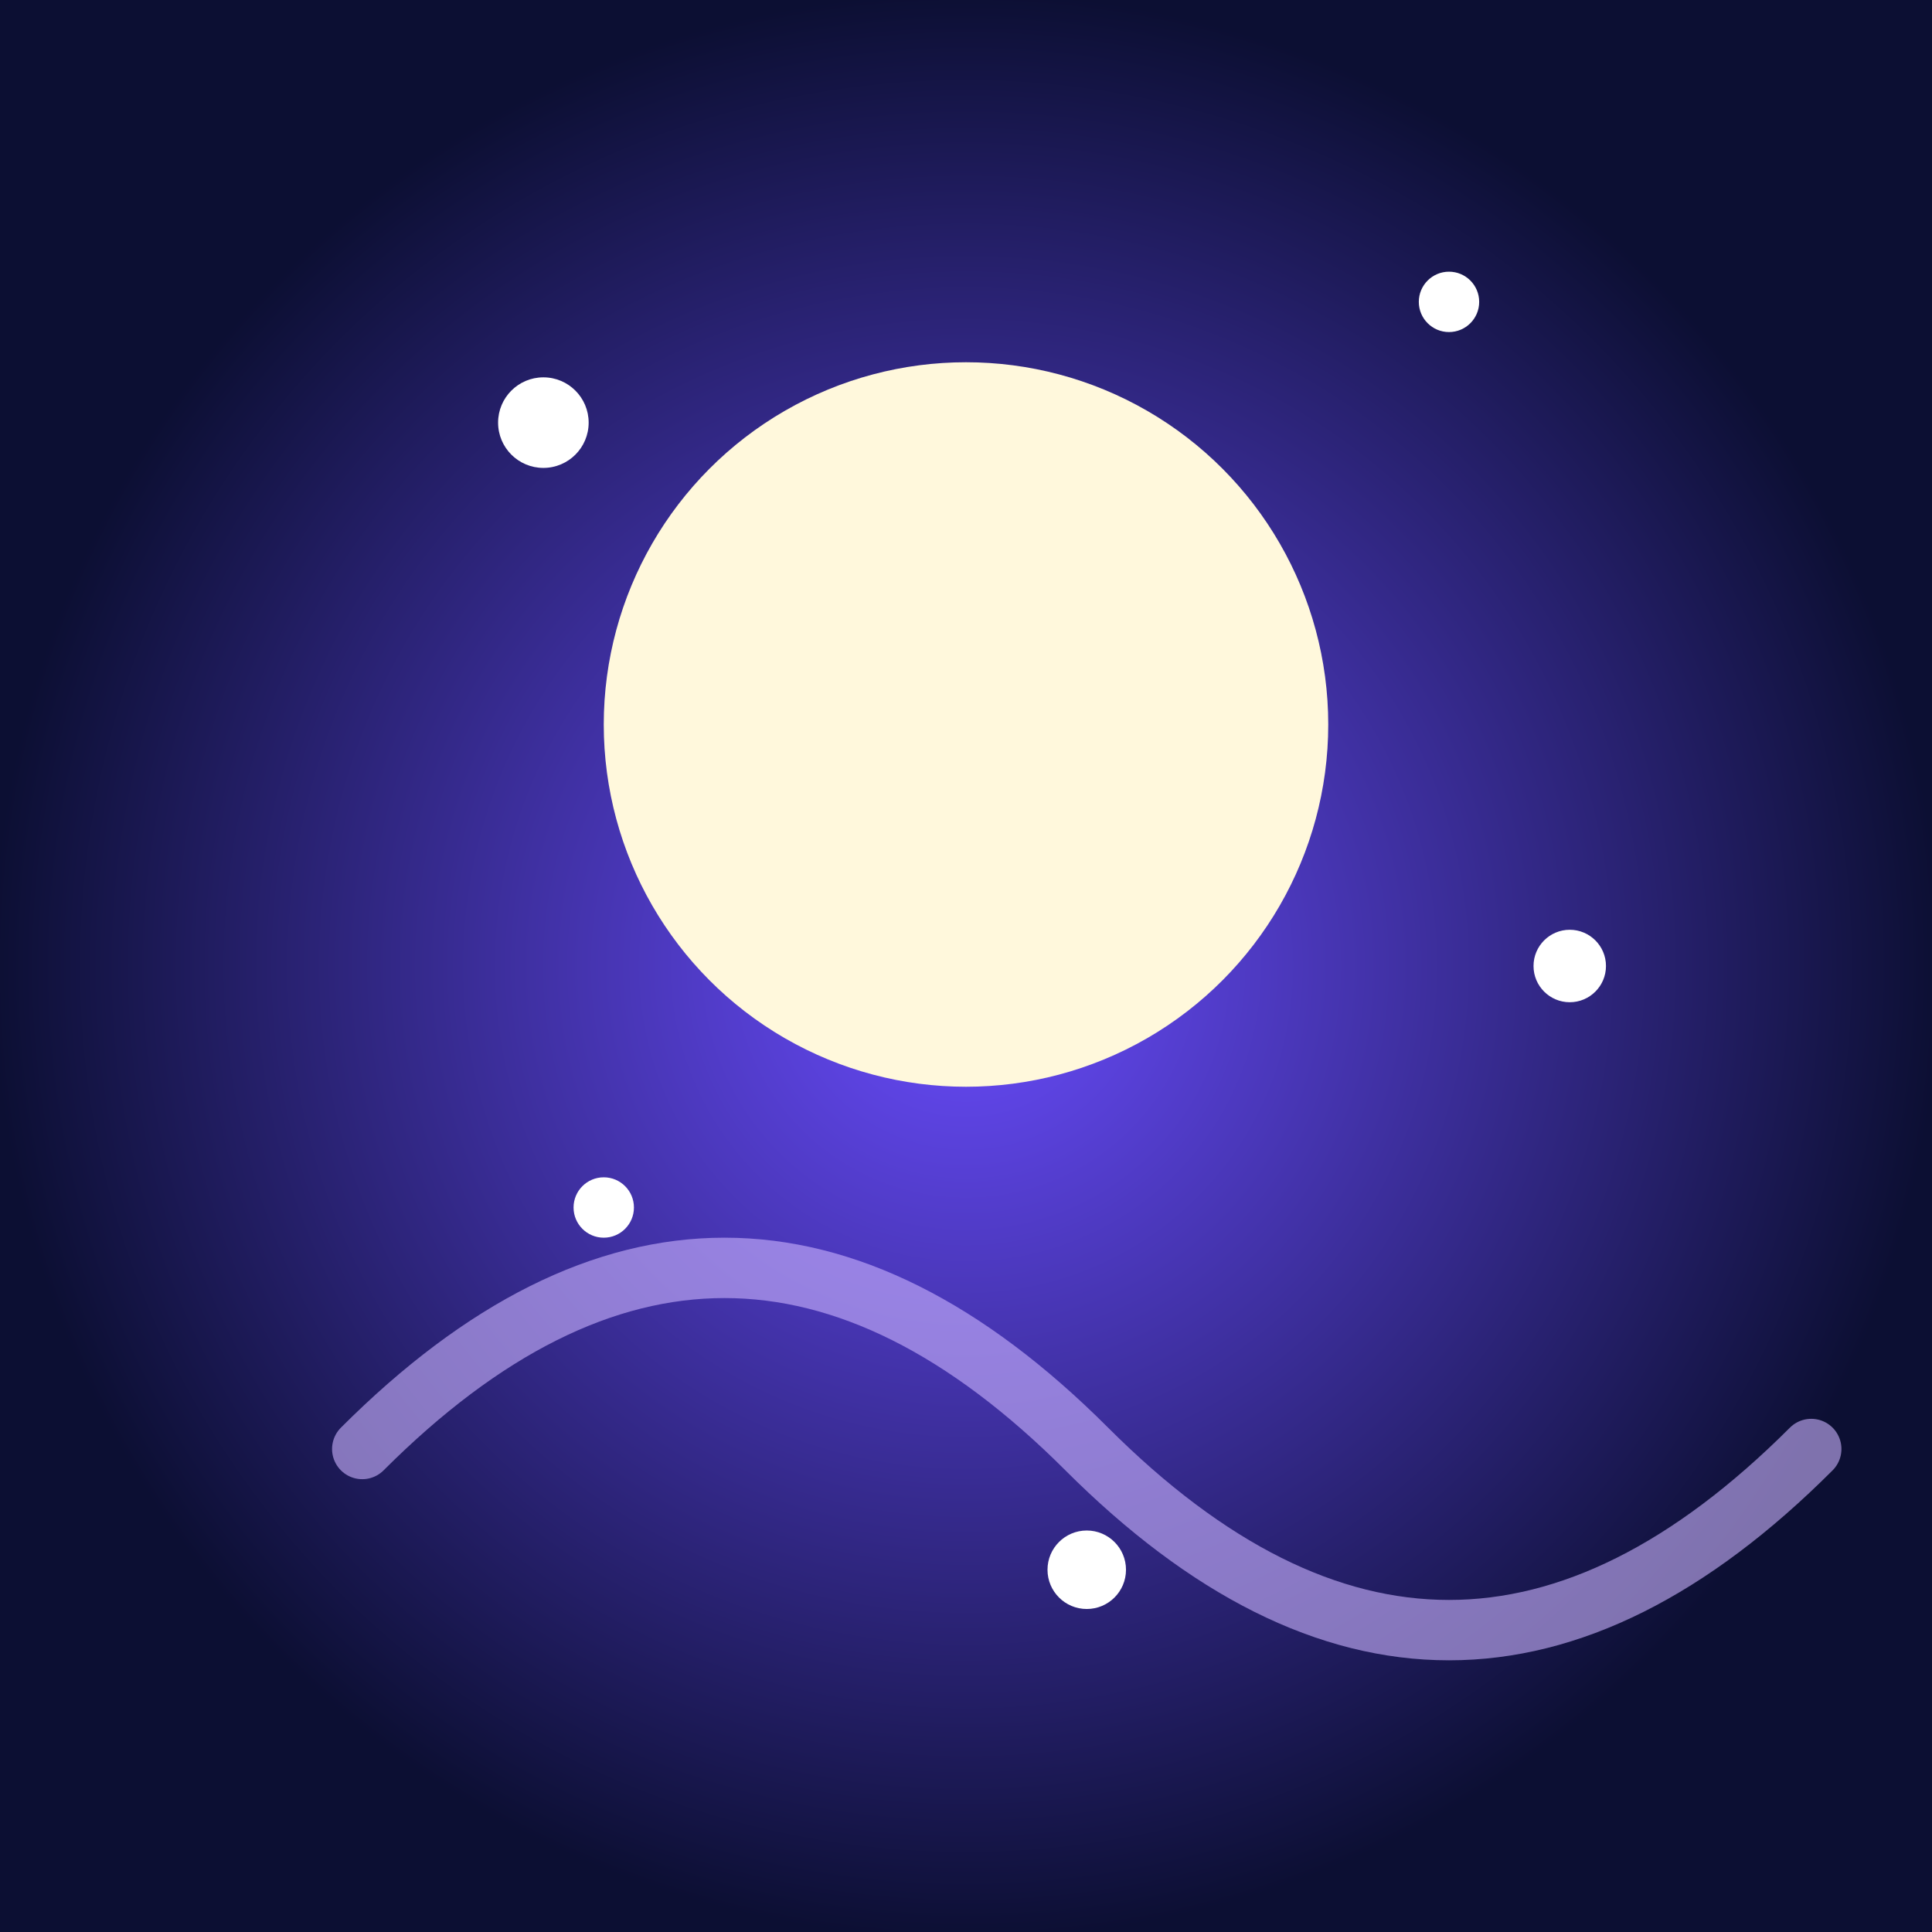 <svg xmlns="http://www.w3.org/2000/svg" viewBox="0 0 64 64">
  <defs>
    <radialGradient id="bg" cx="50%" cy="50%" r="50%">
      <stop offset="0%" stop-color="#6a4cff"/>
      <stop offset="100%" stop-color="#0c0f33"/>
    </radialGradient>
    <filter id="glow" x="-50%" y="-50%" width="200%" height="200%">
      <feGaussianBlur stdDeviation="1.5" result="blur"/>
      <feMerge>
        <feMergeNode in="blur"/>
        <feMergeNode in="SourceGraphic"/>
      </feMerge>
    </filter>
  </defs>
  <rect width="64" height="64" fill="url(#bg)"/>
  <mask id="crescent-mask">
    <rect width="64" height="64" fill="#fff"/>
    <circle cx="40" cy="24" r="12" fill="#000"/>
  </mask>
  <circle cx="32" cy="24" r="12" fill="#fff8dc" mask="url(#crescent-mask)" filter="url(#glow)"/>
  <g fill="#fff" filter="url(#glow)">
    <circle cx="18" cy="14" r="1.5"/>
    <circle cx="48" cy="10" r="1"/>
    <circle cx="52" cy="32" r="1.2"/>
    <circle cx="20" cy="40" r="1"/>
    <circle cx="36" cy="52" r="1.3"/>
  </g>
  <path d="M12 48C20 40 28 40 36 48S52 56 60 48" stroke="#cbb4ff" stroke-width="2" fill="none" stroke-linecap="round" stroke-opacity=".6"/>
</svg>

